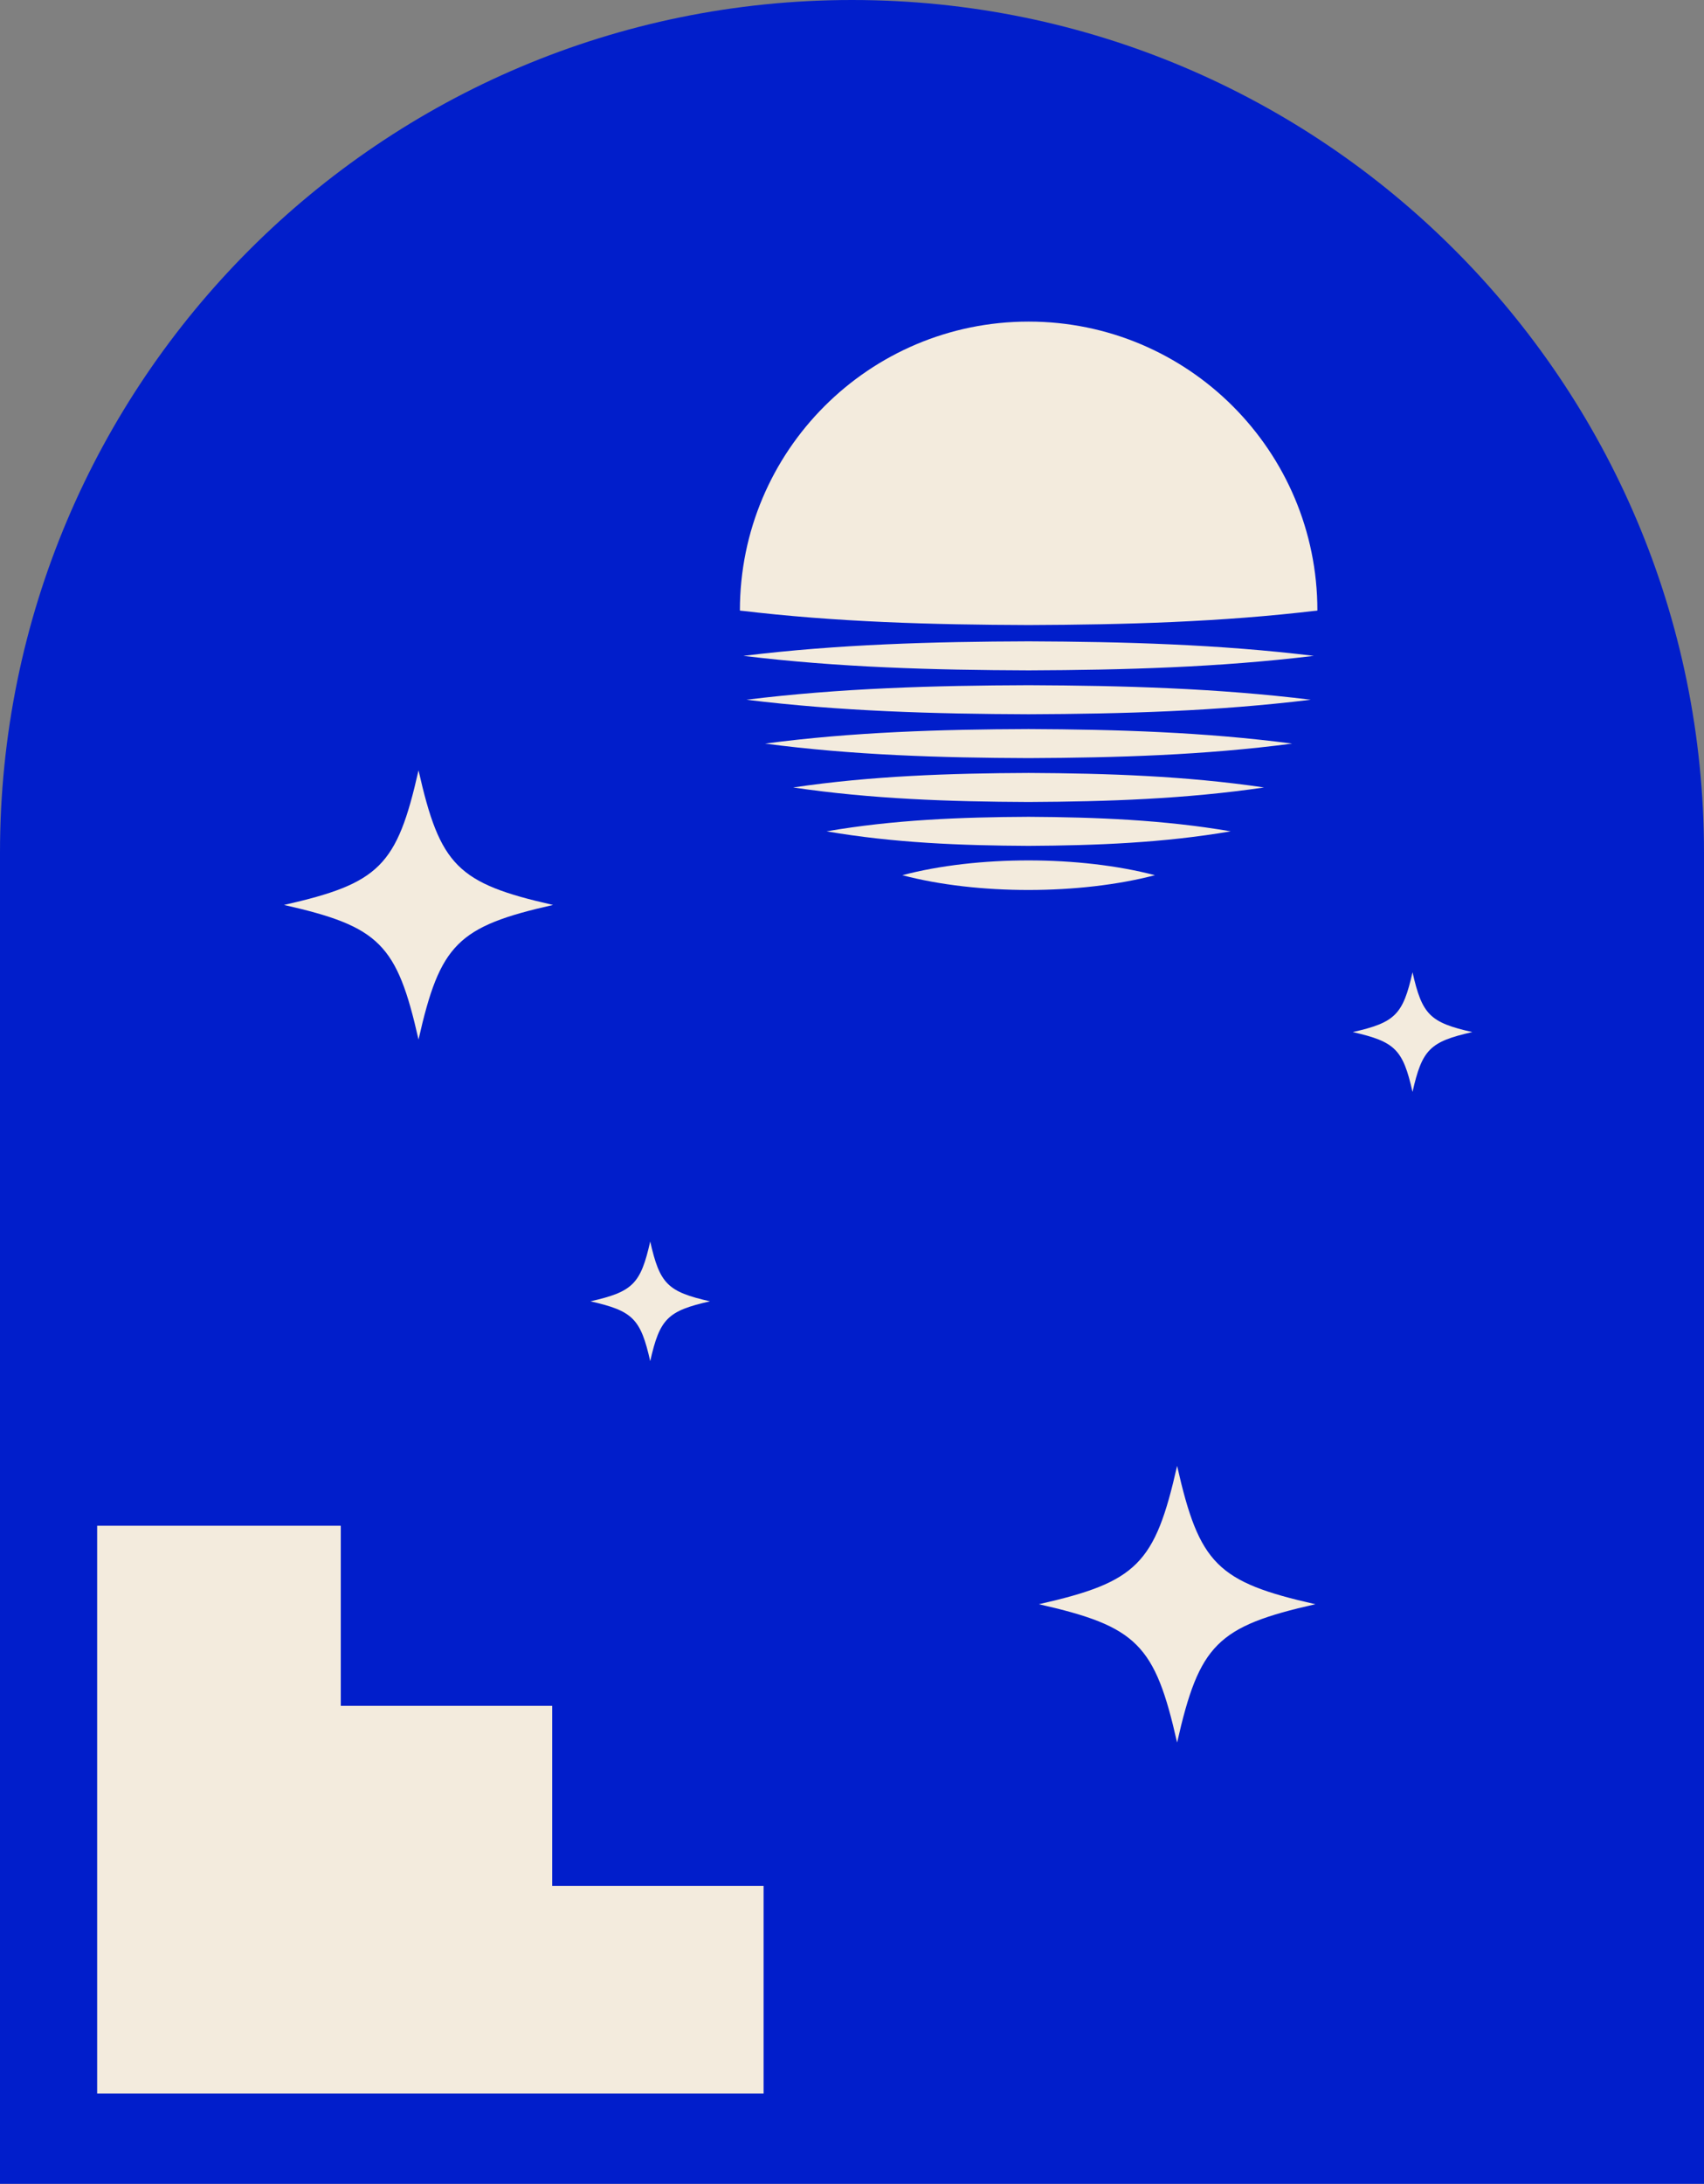 <svg width="228" height="292" viewBox="0 0 228 292" fill="none" xmlns="http://www.w3.org/2000/svg">
<rect x="0" y="0" width="228" height="292" fill="#808080" stroke="none"/>
<path d="M0 114C0 51.039 51.039 0 114 0V0C176.96 0 228 51.039 228 114V292H0V114Z" fill="#011ECB"/>
<path d="M137.635 43C116.297 43 99 60.297 99 81.635H176.27C176.27 60.297 158.973 43 137.635 43Z" fill="#F3EBDD"/>
<path d="M176.268 81.635C163.421 83.177 150.542 83.527 137.636 83.577C124.73 83.533 111.851 83.183 99.004 81.635C111.851 80.084 124.73 79.734 137.636 79.692C150.542 79.742 163.421 80.096 176.268 81.635Z" fill="#F3EBDD"/>
<path d="M175.793 87.694C163.105 89.237 150.381 89.587 137.632 89.637C124.882 89.593 112.159 89.243 99.471 87.694C112.159 86.143 124.882 85.793 137.632 85.752C150.381 85.802 163.102 86.155 175.793 87.694Z" fill="#F3EBDD"/>
<path d="M175.385 93.561C162.832 95.103 150.247 95.453 137.633 95.503C125.018 95.459 112.433 95.109 99.881 93.561C112.433 92.01 125.018 91.659 137.633 91.618C150.247 91.668 162.832 92.021 175.385 93.561Z" fill="#F3EBDD"/>
<path d="M172.897 99.426C161.177 100.968 149.419 101.318 137.632 101.368C125.845 101.327 114.09 100.974 102.367 99.426C114.087 97.875 125.845 97.525 137.632 97.483C149.419 97.533 161.174 97.887 172.897 99.426Z" fill="#F3EBDD"/>
<path d="M169.136 105.292C158.673 106.831 148.169 107.185 137.633 107.235C127.096 107.193 116.592 106.84 106.129 105.292C116.592 103.744 127.096 103.391 137.633 103.35C148.169 103.4 158.67 103.753 169.136 105.292Z" fill="#F3EBDD"/>
<path d="M164.671 111.158C155.703 112.698 146.686 113.051 137.633 113.101C128.576 113.06 119.562 112.703 110.594 111.158C119.562 109.61 128.579 109.257 137.633 109.216C146.686 109.266 155.703 109.622 164.671 111.158Z" fill="#F3EBDD"/>
<path d="M154.535 117.023C144.492 119.648 130.777 119.669 120.732 117.023C130.772 114.377 144.487 114.394 154.535 117.023Z" fill="#F3EBDD"/>
<path d="M176 214.5C162.869 217.466 160.466 219.872 157.5 233C154.534 219.869 152.128 217.466 139 214.5C152.131 211.534 154.534 209.128 157.5 196C160.466 209.131 162.872 211.534 176 214.5Z" fill="#F3EBDD"/>
<path d="M74 121C61.224 123.886 58.886 126.226 56 139C53.114 126.224 50.773 123.886 38 121C50.776 118.114 53.114 115.774 56 103C58.886 115.776 61.227 118.114 74 121Z" fill="#F3EBDD"/>
<path d="M95 174C89.322 175.283 88.282 176.323 87 182C85.718 176.322 84.677 175.283 79 174C84.678 172.717 85.718 171.677 87 166C88.282 171.678 89.323 172.717 95 174Z" fill="#F3EBDD"/>
<path d="M197 138C191.322 139.283 190.283 140.323 189 146C187.717 140.322 186.677 139.283 181 138C186.678 136.717 187.717 135.677 189 130C190.283 135.678 191.323 136.717 197 138Z" fill="#F3EBDD"/>
<path d="M45.597 204V228.087H73.885V252.173H102.172V279.93H12.999V204.005H45.597V204ZM69.574 231.757H45.597V252.173H69.574V231.757ZM73.885 276.255H97.861V255.838H73.885V276.255ZM45.597 276.255H69.574V255.838H45.597V276.255ZM17.31 276.255H41.287V255.838H17.31V276.255ZM17.31 252.168H41.287V231.752H17.31V252.168ZM41.287 228.082V207.665H17.31V228.082H41.287Z" fill="#F3EBDD"/>
<rect x="15.859" y="205.886" width="26.294" height="22.637" fill="#F3EBDD"/>
<rect x="15.859" y="230.411" width="26.294" height="22.637" fill="#F3EBDD"/>
<rect x="44.44" y="230.411" width="26.294" height="22.637" fill="#F3EBDD"/>
<rect x="44.44" y="254.463" width="26.294" height="22.637" fill="#F3EBDD"/>
<rect x="73.022" y="254.463" width="26.294" height="22.637" fill="#F3EBDD"/>
<rect x="15.859" y="254.463" width="26.294" height="22.637" fill="#F3EBDD"/>
</svg>
